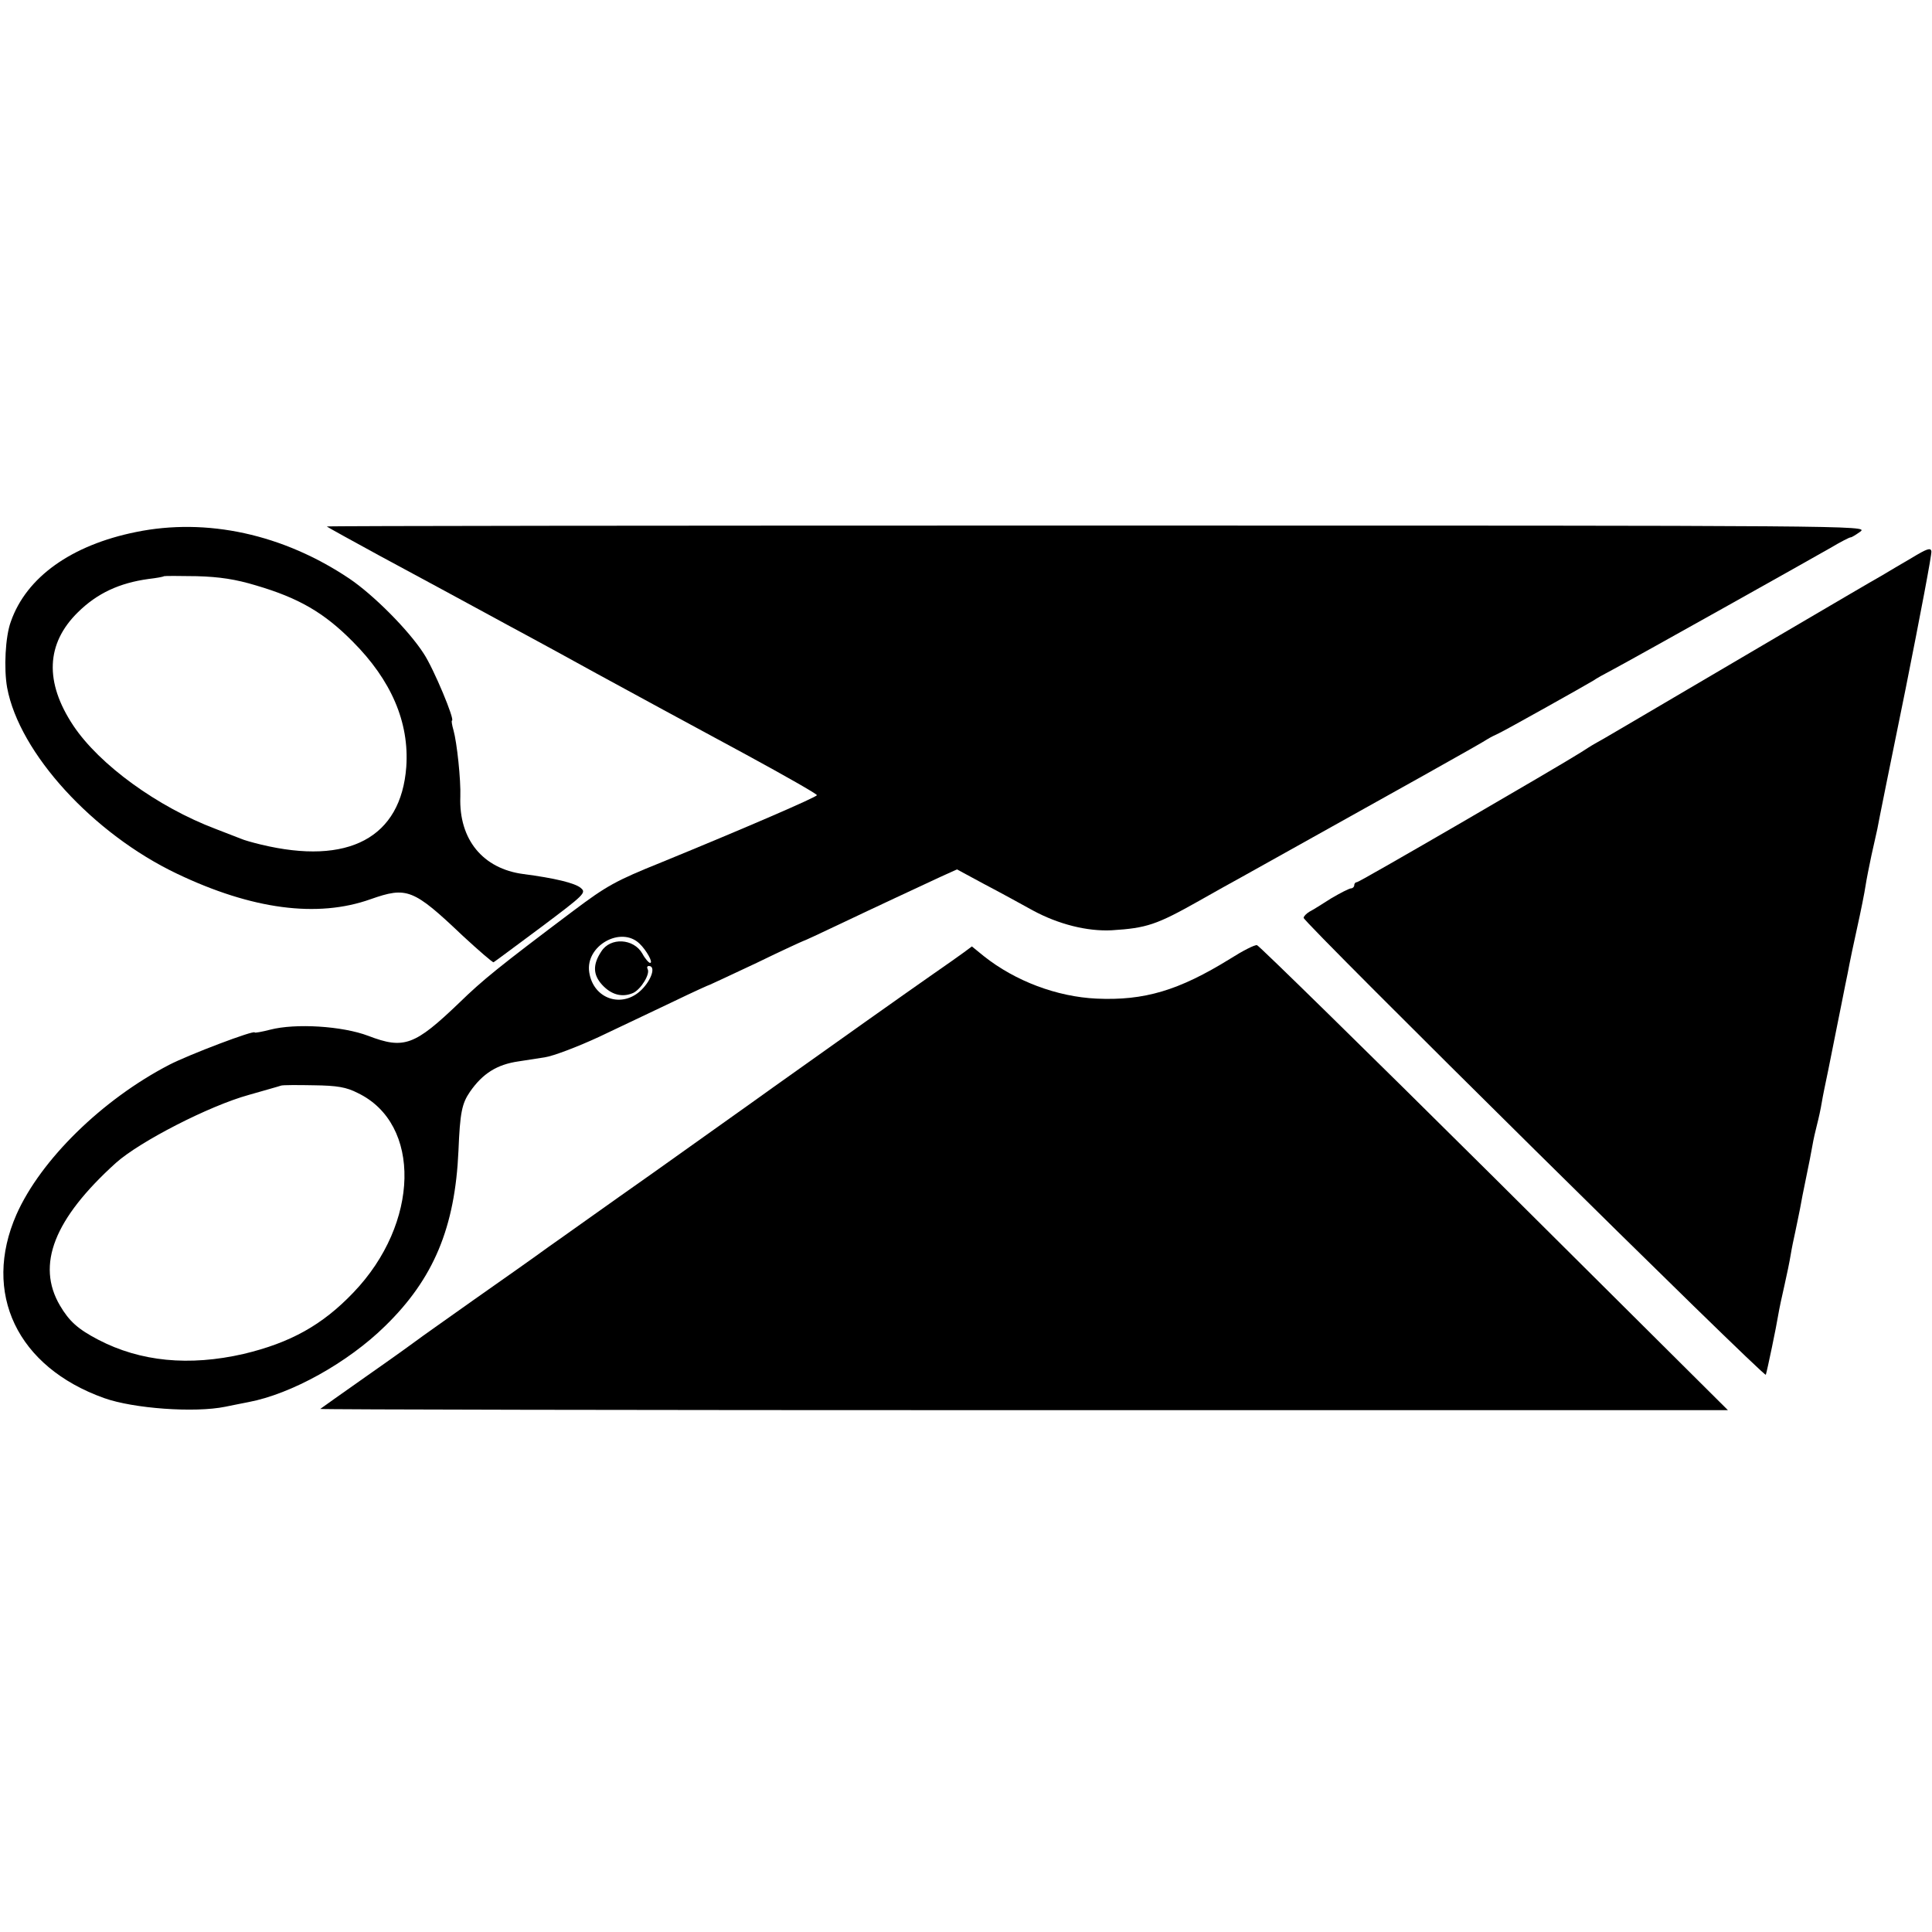 <?xml version="1.0" standalone="no"?>
<!DOCTYPE svg PUBLIC "-//W3C//DTD SVG 20010904//EN"
 "http://www.w3.org/TR/2001/REC-SVG-20010904/DTD/svg10.dtd">
<svg version="1.0" xmlns="http://www.w3.org/2000/svg"
 width="622pt" height="622pt" viewBox="0 0 622 622"
 preserveAspectRatio="xMidYMid meet">
<g transform="translate(0,622) scale(0.1,-0.1)"
fill="#000000" stroke="none">
<path d="M437 4507 c-207 -42 -352 -145 -402 -288 -18 -48 -23 -152 -12 -213
39 -210 276 -470 547 -599 241 -115 452 -143 623 -82 117 41 137 34 297 -118
52 -48 96 -86 99 -85 4 2 72 53 153 113 140 105 146 111 128 126 -18 16 -85
32 -185 45 -130 17 -208 111 -203 249 2 54 -11 175 -22 214 -5 17 -7 31 -5 31
11 0 -59 168 -91 216 -49 76 -162 189 -239 241 -213 143 -459 197 -688 150z
m388 -172 c136 -40 218 -87 310 -180 125 -125 183 -261 173 -404 -17 -228
-186 -318 -468 -250 -25 6 -54 14 -65 19 -11 4 -47 18 -80 31 -188 71 -375
207 -459 333 -93 140 -88 264 15 365 62 61 133 94 227 107 26 3 48 7 50 9 2 1
49 1 105 0 74 -2 126 -10 192 -30z"/>
<path d="M1052 4525 c4 -3 87 -49 168 -93 115 -62 304 -164 355 -192 28 -15
82 -45 120 -65 39 -21 140 -76 225 -123 200 -109 213 -116 483 -262 125 -68
227 -126 227 -130 0 -6 -229 -105 -500 -216 -149 -60 -177 -76 -285 -157 -238
-179 -291 -222 -366 -295 -144 -138 -178 -151 -293 -107 -84 32 -235 41 -316
20 -27 -7 -50 -11 -50 -9 0 9 -211 -71 -275 -104 -216 -112 -414 -306 -492
-482 -111 -253 2 -491 282 -591 95 -34 292 -48 390 -28 28 6 61 12 75 15 138
26 320 127 440 245 156 152 225 317 236 564 5 123 11 152 37 190 41 59 87 88
157 98 19 3 57 9 84 13 27 4 106 34 175 66 69 33 177 84 240 114 62 30 115 54
117 54 1 0 69 32 150 70 80 39 148 70 149 70 2 0 56 25 121 56 124 59 232 109
322 151 l53 24 87 -47 c48 -25 119 -64 157 -85 83 -45 176 -68 254 -64 113 7
145 18 280 94 47 27 109 61 136 76 538 300 771 430 795 446 8 5 24 13 35 18
20 9 277 153 305 170 8 6 35 21 60 34 82 44 644 359 703 393 32 19 61 34 65
34 4 0 18 9 32 19 24 19 -16 19 -2459 19 -1365 0 -2481 -1 -2479 -3z m1007
-1343 c22 -21 45 -62 34 -62 -4 0 -16 13 -25 30 -28 49 -103 53 -132 7 -28
-42 -27 -75 2 -107 30 -33 65 -42 100 -27 26 12 56 62 47 77 -3 6 -1 10 4 10
23 0 9 -44 -23 -76 -62 -62 -156 -31 -169 56 -13 85 102 150 162 92z m-907
-481 c206 -99 199 -420 -14 -642 -100 -105 -203 -162 -354 -198 -175 -40 -332
-25 -468 46 -65 34 -93 59 -123 110 -77 131 -19 279 180 459 77 69 301 184
428 219 52 15 99 28 104 30 6 2 53 2 105 1 76 -1 105 -6 142 -25z"/>
<path d="M6155 4424 c-33 -19 -78 -46 -100 -59 -22 -12 -168 -98 -325 -190
-485 -285 -574 -338 -595 -349 -11 -6 -31 -19 -45 -28 -71 -45 -713 -418 -721
-418 -5 0 -9 -4 -9 -10 0 -5 -5 -10 -10 -10 -6 0 -35 -15 -64 -32 -28 -18 -60
-38 -70 -43 -10 -6 -19 -15 -19 -20 -1 -14 1485 -1483 1488 -1471 5 16 34 155
40 193 3 18 12 61 20 95 8 35 17 79 20 98 3 19 10 53 15 75 5 22 11 55 15 73
3 18 12 64 20 102 8 38 17 84 20 102 3 18 10 49 15 68 5 19 12 51 15 70 3 19
13 67 21 105 8 39 21 104 29 145 8 41 20 98 25 125 6 28 12 59 14 70 2 11 13
64 25 118 12 54 24 114 27 135 3 20 12 65 19 98 8 34 16 73 19 85 2 13 43 216
91 451 47 236 85 435 83 443 -2 13 -15 8 -63 -21z"/>
<path d="M3960 3133 c-165 -102 -276 -135 -430 -128 -127 6 -261 56 -363 137
l-38 31 -27 -20 c-15 -11 -59 -42 -98 -69 -79 -55 -333 -235 -514 -364 -65
-47 -239 -170 -386 -275 -148 -104 -300 -213 -339 -240 -38 -28 -146 -104
-240 -170 -93 -66 -174 -123 -180 -128 -5 -4 -77 -56 -160 -114 -82 -58 -152
-107 -154 -109 -2 -2 1016 -4 2264 -4 l2268 0 -752 748 c-414 411 -758 748
-764 749 -7 2 -46 -18 -87 -44z"/>
</g>
</svg>
